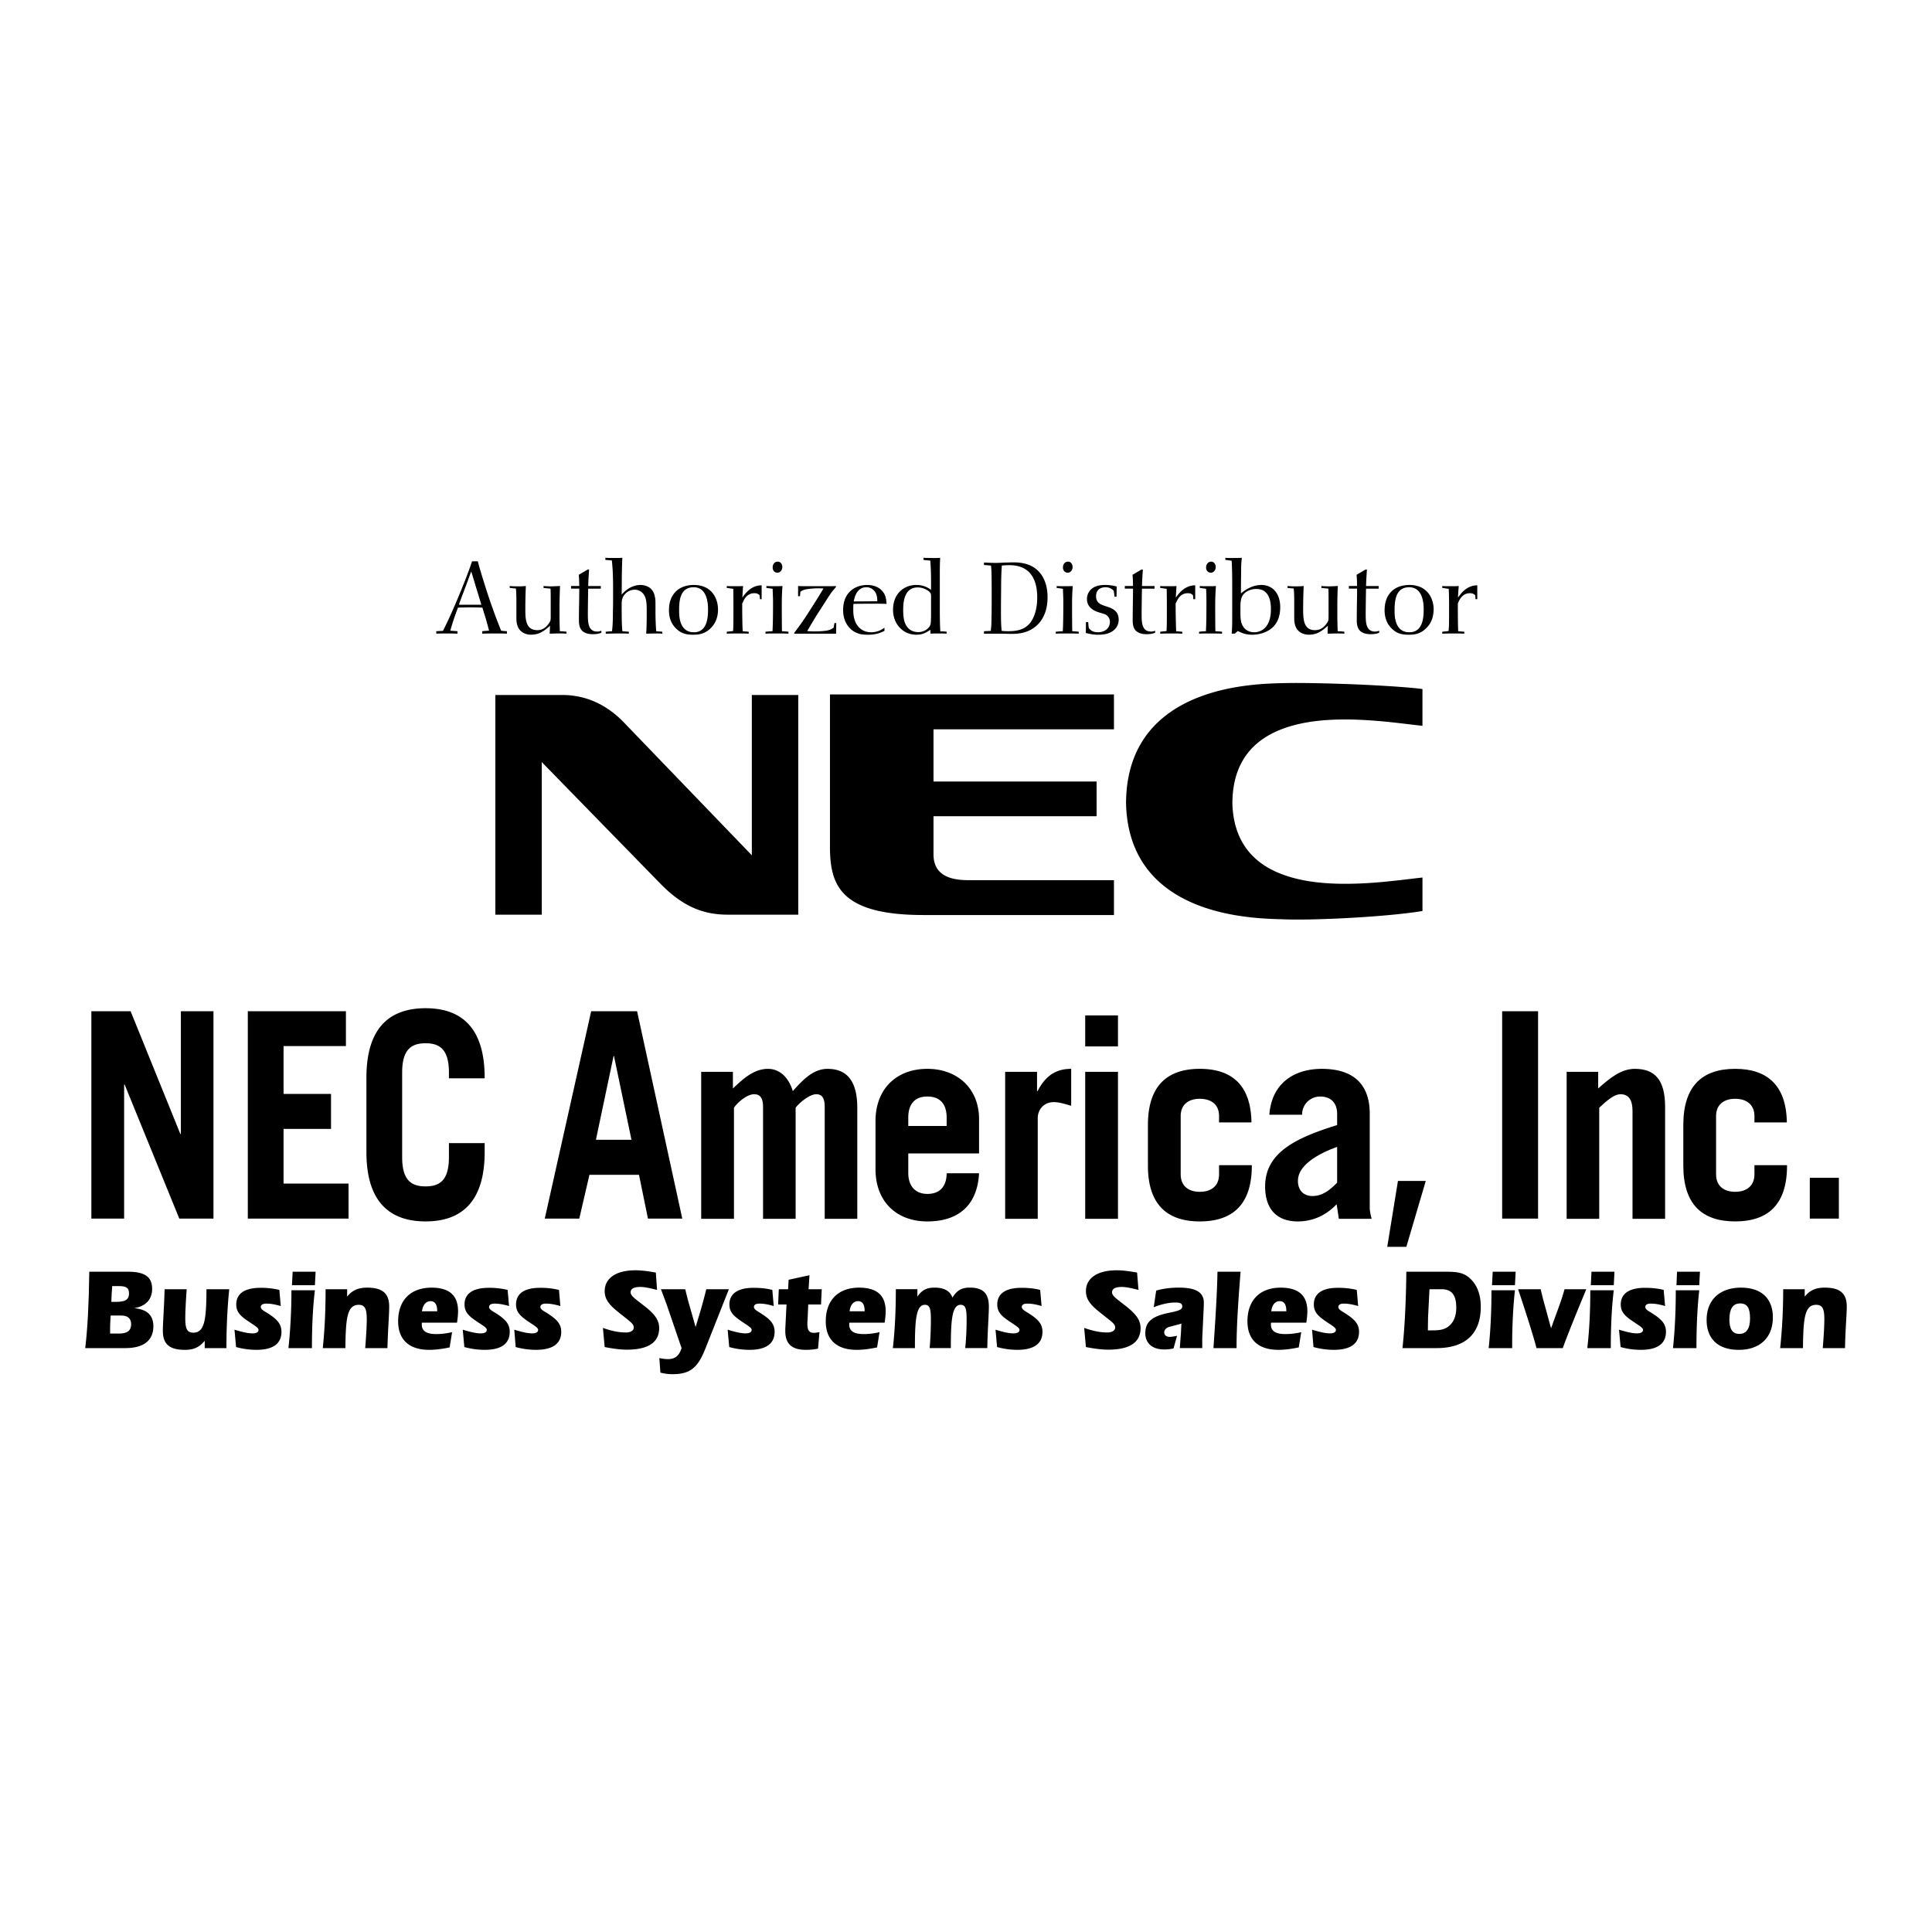 <svg xmlns="http://www.w3.org/2000/svg" width="2500" height="2500" viewBox="0 0 192.756 192.756"><g fill-rule="evenodd" clip-rule="evenodd"><path fill="#fff" d="M0 0h192.756v192.756H0V0z"/><path d="M147.389 59.778v-1.381c-1.082 0-1.678.874-1.922 1.224.018-.629.053-.839.07-1.153-.229.017-.367.017-.717.017-.543 0-.664 0-.926-.017v.192l.646.087c.035.751.035 1.434.035 1.643 0 1.853 0 2.045-.053 2.569l-.629.07v.192c.559-.018.838-.018 1.223-.018.402 0 .559 0 .979.018v-.192l-.611-.052c-.035-.682-.035-2.272-.035-2.762l.088-.209c.123-.262.438-.822 1.102-.822.297 0 .4.087.541.192.018.175.018.227.035.402h.174zM143.037 60.827c0-1.188-.682-2.465-2.412-2.465-1.537 0-2.482.944-2.482 2.5 0 .384.035 1.17.682 1.818.543.577 1.137.646 1.73.646.525 0 1.172-.052 1.783-.699.578-.577.682-1.294.699-1.8zM137.549 58.729v-.262h-1.258c.018-.489.018-.612.088-1.644h-.141l-.891.524c.033.35.033.455.051 1.119h-.82v.262h.82c0 1.014-.033 2.045-.033 3.059 0 .559 0 1.486 1.398 1.486.4 0 .646-.07.838-.14v-.209a1.038 1.038 0 0 1-.402.087c-.943 0-.943-.943-.943-1.817 0-.245.018-1.905.035-2.465h1.258zM131.834 58.66c.297.035.367.035.699.069.018.402.018.595.018 1.241v1.451c0 .49-.018.524-.158.734-.455.699-.996.716-1.205.716-1.172 0-1.172-1.188-1.172-2.132 0-.699.018-1.573.053-2.272-.211.017-.385.035-.717.035a9.85 9.85 0 0 1-.891-.035v.192c.262.035.35.035.611.052.035.297.053.612.053 1.293v1.59c0 .315 0 .787.297 1.206.402.507.979.524 1.17.524.857 0 1.328-.402 1.889-.892l-.035.787c.314 0 .629-.018.961-.018.279 0 .42 0 .717.018v-.192c-.297-.035-.367-.035-.664-.052-.018-.542-.035-.927-.035-1.923 0-1.416.018-2.045.053-2.586-.402.017-.611.035-.891.035-.332 0-.543-.018-.752-.035v.194h-.001zM122.256 55.863c.209.018.332.035.629.087.035.699.053 1.363.053 2.464v3.041c0 .874 0 1.031-.053 1.766h.297l.314-.262c.402.192.77.367 1.434.367.77 0 2.15-.297 2.621-1.625.07-.21.176-.56.176-1.119 0-1.45-.822-2.22-1.871-2.22-.996 0-1.748.595-2.045.839 0-.804 0-1.206.018-2.115 0-.77.018-.996.07-1.434-.35.018-.717.018-1.084.018-.244 0-.385 0-.559-.018v.211zM121.293 56.597c0-.298-.156-.56-.453-.56-.279 0-.508.227-.508.577 0 .367.246.524.473.524.261.001.472-.226.488-.541zM121.924 63.029c-.297-.035-.35-.035-.664-.052-.018-.716-.018-2.237-.018-2.604 0-.874.035-1.241.068-1.905-.262.017-.367.017-.785.017-.367 0-.561 0-.822-.017v.192c.279.035.314.035.629.087.018.385.035.699.035 1.364 0 .507 0 2.045-.053 2.866-.367.018-.367.018-.682.052v.192c.279-.018.561-.018.98-.018.611 0 .891 0 1.311.018v-.192h.001zM119.248 59.778v-1.381c-1.082 0-1.678.874-1.939 1.224.035-.629.053-.839.07-1.153-.211.017-.35.017-.717.017-.525 0-.646 0-.908-.017v.192l.646.087c.018.751.018 1.434.018 1.643 0 1.853 0 2.045-.035 2.569l-.629.07v.192c.541-.018.838-.018 1.223-.018s.559 0 .979.018v-.192l-.611-.052a81.03 81.03 0 0 1-.053-2.762l.105-.209c.123-.262.42-.822 1.102-.822.297 0 .4.087.523.192.018.175.035.227.035.402h.191zM115.193 58.729v-.262h-1.258c.018-.489.018-.612.088-1.644h-.141l-.891.524c.035.35.035.455.051 1.119h-.82v.262h.82c0 1.014-.033 2.045-.033 3.059 0 .559 0 1.486 1.398 1.486.4 0 .646-.07.838-.14v-.209c-.141.052-.227.087-.402.087-.943 0-.943-.943-.943-1.817 0-.245.018-1.905.035-2.465h1.258zM108.342 62.068c0 .664 0 .734-.018 1.083.525.123.787.175 1.207.175.682 0 1.102-.105 1.484-.367.246-.174.596-.524.596-1.136 0-.909-.682-1.153-1.311-1.346-.508-.175-.945-.332-.945-.996 0-.892.822-.892.945-.892.471 0 .697.245.82.35.053.367.053.419.07.594h.209c0-.297 0-.367.018-1.014a4.303 4.303 0 0 0-1.17-.158c-.508 0-.963.105-1.26.333a1.316 1.316 0 0 0-.541 1.066c0 .979.943 1.259 1.223 1.346.561.175.631.175.787.314.053.052.279.245.279.611 0 .752-.629 1.049-1.188 1.049-.543 0-.752-.228-.91-.402-.033-.158-.033-.21-.068-.612h-.227v.002zM107.014 56.597c0-.298-.158-.56-.455-.56s-.506.227-.506.577c0 .367.244.524.473.524.261.001.47-.226.488-.541zM107.625 63.029c-.279-.035-.35-.035-.646-.052-.018-.716-.018-2.237-.018-2.604 0-.874.018-1.241.07-1.905-.279.017-.367.017-.787.017-.367 0-.576 0-.82-.017v.192c.279.035.314.035.629.087 0 .385.035.699.035 1.364 0 .507 0 2.045-.053 2.866-.367.018-.367.018-.699.052v.192c.279-.018.559-.018.996-.018.594 0 .875 0 1.293.018v-.192zM98.17 62.977v.245h1.469c.365 0 1.031.018 1.311.018.611 0 1.957-.035 2.883-1.276.613-.856.682-1.8.682-2.395 0-1.154-.367-2.273-1.311-2.919-.717-.49-1.59-.542-2.045-.542-.35 0-.611.018-.908.018-.332.018-.646.035-.91.035-.523 0-.926-.035-1.17-.035v.245c.314.018.385.035.699.053.053.401.07.786.07 2.884 0 .996 0 1.783-.018 2.307 0 .751-.035.961-.07 1.329l-.682.033zM92.838 63.221c.21-.018.524-.018.856-.018.315 0 .629 0 .752.018v-.192c-.28-.035-.332-.035-.629-.035-.035-.612-.052-1.031-.052-2.413V57.68c0-1.066 0-1.311.035-2.027-.209.018-.297.018-.507.018-.367 0-.787 0-1.154-.018v.21c.28.035.333.035.682.07.018.401.07.943.07 2.062v.856a2.363 2.363 0 0 0-1.468-.49c-1.224 0-2.325.857-2.325 2.482 0 1.381.961 2.482 2.325 2.482.594 0 .926-.175 1.398-.489l.017.385zM88.242 62.627c-.192.14-.646.455-1.328.455-.455 0-1.102-.157-1.503-.892-.263-.507-.28-1.031-.28-1.381 0-.209 0-.402.018-.559.874-.018 1.573-.018 1.853-.018.629 0 .962 0 1.451.018-.035-.419-.053-.961-.56-1.416-.262-.245-.716-.472-1.363-.472-1.241 0-2.412.752-2.412 2.5 0 1.276.699 2.027 1.381 2.29.263.123.594.175 1.101.175.856 0 1.311-.227 1.643-.384v-.316h-.001zM82.544 59.726c.437-.699.577-.822.856-1.154v-.104c-.227.017-.367.017-.716.017h-1.678c-.874 0-.943 0-1.381-.017v1.014h.192l.035-.437c.157-.105.262-.192.646-.262a7.752 7.752 0 0 1 1.661-.069c-.472.786-.559.926-1.381 2.219-.577.892-.891 1.364-1.538 2.203v.087h4.177c0-.175.018-.909.018-1.066l-.192.017c-.017.192-.034.21-.07.437-.157.123-.314.245-.769.315-.384.052-.786.07-1.188.07-.297 0-.472-.018-.682-.035.786-1.328.874-1.486 1.276-2.097l.734-1.138zM78.052 56.597c0-.298-.157-.56-.455-.56-.297 0-.507.227-.507.577 0 .367.245.524.472.524.263.001.472-.226.49-.541zM78.664 63.029c-.28-.035-.35-.035-.647-.052C78 62.26 78 60.739 78 60.372c0-.874.017-1.241.069-1.905-.279.017-.367.017-.786.017-.367 0-.577 0-.821-.017v.192c.279.035.314.035.629.087 0 .385.035.699.035 1.364 0 .507 0 2.045-.053 2.866-.367.018-.367.018-.699.052v.192c.28-.018.56-.018.997-.018.594 0 .874 0 1.293.018v-.191zM75.989 59.778v-1.381c-1.083 0-1.678.874-1.923 1.224.035-.629.053-.839.07-1.153-.228.017-.35.017-.717.017-.542 0-.647 0-.909-.017v.192l.647.087c.018.751.018 1.434.018 1.643 0 1.853 0 2.045-.035 2.569l-.629.07v.192c.542-.018.839-.018 1.207-.018.402 0 .577 0 .979.018v-.192l-.594-.052c-.053-.682-.053-2.272-.053-2.762l.105-.209c.105-.262.419-.822 1.102-.822.297 0 .384.087.524.192.018.175.035.227.035.402h.173zM71.637 60.827c0-1.188-.682-2.465-2.412-2.465-1.521 0-2.482.944-2.482 2.5 0 .384.035 1.17.682 1.818.559.577 1.154.646 1.73.646.524 0 1.171-.052 1.8-.699.56-.577.682-1.294.682-1.8zM62.041 57.295c.018-.681.018-1.065.052-1.643-.297.018-.489.018-.733.018-.402 0-.629 0-.962-.018v.21c.245.018.402.035.647.053.105 1.049.123 1.625.123 3.146 0 .646 0 1.433-.018 1.975 0 1.083-.035 1.433-.088 1.94-.262.018-.419.035-.629.052v.192c.419 0 .856-.018 1.276-.018.209 0 .699 0 1.031.018v-.192c-.228-.018-.367-.035-.647-.052-.035-.419-.069-.716-.069-2.604 0-.35.017-.542.122-.786a1.32 1.32 0 0 1 1.171-.752c.384 0 .734.192.944.524.262.419.262.997.262 1.73 0 .56 0 1.346-.052 2.132.333 0 .682-.018 1.014-.018.244 0 .367 0 .594.018v-.192l-.611-.052a26.508 26.508 0 0 1-.07-2.062c0-1.014 0-1.119-.052-1.328-.087-.524-.332-.926-.856-1.119a1.772 1.772 0 0 0-.594-.105c-.245 0-1.101.053-1.87.962l.015-2.029zM59.944 58.729v-.262h-1.259c.018-.489.018-.612.088-1.644h-.14l-.891.524c.035.35.035.455.052 1.119h-.822v.262h.822c0 1.014-.035 2.045-.035 3.059 0 .559 0 1.486 1.398 1.486.402 0 .647-.07.839-.14v-.209c-.14.052-.227.087-.402.087-.944 0-.944-.943-.944-1.817 0-.245.018-1.905.035-2.465h1.259zM54.228 58.66c.297.035.367.035.699.069.018.402.018.595.018 1.241v1.451c0 .49-.018.524-.157.734-.455.699-.979.716-1.188.716-1.188 0-1.188-1.188-1.188-2.132 0-.699.018-1.573.052-2.272-.21.017-.384.035-.717.035-.402 0-.699-.018-.891-.035v.192c.262.035.35.035.612.052.035.297.052.612.052 1.293v1.59c0 .315 0 .787.297 1.206.402.507.979.524 1.171.524.856 0 1.328-.402 1.888-.892l-.035.787c.315 0 .629-.018.961-.018.28 0 .419 0 .717.018v-.192c-.297-.035-.367-.035-.665-.052-.017-.542-.035-.927-.035-1.923 0-1.416.035-2.045.052-2.586-.402.017-.612.035-.891.035-.332 0-.542-.018-.752-.035v.194zM48.478 61.753c.035.14.157.542.314 1.171-.314.018-.35.018-.682.052v.245c.454-.018.629-.018 1.503-.018.402 0 .612 0 .961.018v-.245c-.28-.018-.314-.018-.577-.052a58.829 58.829 0 0 1-1.538-4.282c-.28-.874-.595-1.888-.787-2.64h-.577c-.419 1.328-1.922 5.051-2.901 6.939l-.665.035v.245c.28-.018.56-.018 1.014-.018.419 0 .664 0 1.101.018v-.245l-.717-.052c.193-.699.438-1.451.77-2.307.367 0 .717-.018 1.241-.018.717 0 .892.018 1.188.018l.352 1.136zM140.311 124.396h-1.905l1.067-6.572h2.777l-1.939 6.572zM12.384 121.582v-13.371h.053l5.453 13.371h3.408v-20.693h-3.251v12.252h-.052l-4.964-12.252H9.116v20.693h3.268zM34.774 121.582v-3.496H28.29v-5.453h4.736v-3.494H28.29v-4.774h6.222v-3.476h-9.788v20.693h10.05zM40.123 107.006c0-2.291.909-2.92 2.342-2.92 1.416 0 2.325.629 2.325 2.92v.576h3.565v-.053c0-5.121-2.43-6.939-5.89-6.939-3.479 0-5.908 1.818-5.908 6.939v7.412c0 5.086 2.43 6.92 5.908 6.92 3.46 0 5.89-1.834 5.89-6.92v-.893H44.79v1.398c0 2.307-.909 2.92-2.325 2.92-1.434 0-2.342-.613-2.342-2.92v-8.44zM57.794 121.582l1.014-4.369h4.946l.892 4.369h3.425l-4.509-20.693h-4.58l-4.631 20.693h3.443zM69.959 121.6h3.269v-11.082c.384-.559 1.311-1.346 2.01-1.346.524 0 .891.281.891 1.26V121.6h3.251v-11.082c.419-.559 1.433-1.346 2.045-1.346.524 0 .856.281.856 1.26V121.6h3.251v-11.064c0-2.639-.997-3.896-2.972-3.896-1.416 0-2.447 1.084-3.461 2.219-.402-1.328-1.275-2.219-2.481-2.219-1.381 0-2.447.961-3.496 1.957v-1.66h-3.164V121.6h.001zM97.68 115.08v-3.443c0-2.988-2.114-4.998-5.156-4.998-3.094 0-5.174 2.01-5.174 5.209v4.807c0 3.215 2.08 5.207 5.174 5.207 3.269 0 5-1.781 5.156-4.807h-3.233c0 1.154-.542 2.062-1.923 2.062-1.083 0-1.905-.646-1.905-2.113v-1.924h7.061zM103.535 121.6v-10.051c0-.768.543-1.59 1.609-1.59.559 0 1.188.211 1.729.367v-3.688c-1.625 0-2.604.785-3.355 2.219h-.053v-1.922h-3.18V121.6h3.25zM108.271 106.936V121.6h3.27v-14.664h-3.27zM111.541 104.4v-3.093h-3.27v3.093h3.27zM124.859 111.986c-.053-3.723-1.957-5.348-5.156-5.348-3.25 0-5.174 1.695-5.174 5.594v4.072c0 3.879 1.924 5.557 5.174 5.557 3.27 0 5.191-1.678 5.191-5.557v-.053h-3.268v.908c0 1.154-.77 1.748-1.924 1.748-1.137 0-1.904-.594-1.904-1.748v-5.82c0-1.119.768-1.713 1.904-1.713 1.154 0 1.924.594 1.924 1.713v.646h3.233v.001zM129.91 111.217a1.79 1.79 0 0 1 1.801-1.816c.943 0 1.695.506 1.695 1.748v1.1c-4.072 1.26-7.184 2.727-7.184 6.119 0 2.377 1.275 3.494 3.252 3.494 1.625 0 2.918-.699 3.879-1.713.105.611.158 1.066.229 1.451h3.268c-.104-.385-.191-.77-.191-1.17v-9.334c0-2.605-1.311-4.457-4.789-4.457-2.605 0-4.982 1.311-5.227 4.578h3.267z"/><path d="M133.406 118c-.785.785-1.486 1.328-2.465 1.328-.873 0-1.449-.561-1.449-1.521 0-1.555 1.975-2.674 3.914-3.391V118z" fill="#fff"/><path d="M153.455 121.582v-20.693h-3.584v20.693h3.584zM159.555 121.6v-11.082c.699-.646 1.451-1.346 2.133-1.346.873 0 1.188.682 1.188 1.645V121.6h3.252v-11.168c0-2.709-1.031-3.793-3.023-3.793-1.346 0-2.465.891-3.654 1.957v-1.66h-3.146V121.6h3.25zM178.275 111.986c-.053-3.723-1.977-5.348-5.156-5.348-3.27 0-5.174 1.695-5.174 5.594v4.072c0 3.879 1.904 5.557 5.174 5.557 3.268 0 5.174-1.678 5.174-5.557v-.053h-3.252v.908c0 1.154-.787 1.748-1.922 1.748-1.137 0-1.906-.594-1.906-1.748v-5.82c0-1.119.77-1.713 1.906-1.713 1.135 0 1.922.594 1.922 1.713v.646h3.234v.001zM183.465 121.582v-4.072h-2.901v4.072h2.901zM12.751 126.879H8.906c-.035 3.182-.174 5.732-.402 7.621h4.02c1.818 0 2.779-.77 2.779-2.168 0-1.119-.629-1.695-1.923-1.818 1.171-.174 1.8-.891 1.8-1.922.001-1.242-.785-1.713-2.429-1.713z"/><path d="M10.986 133.049v-.385c0-.297 0-.559.018-.787l.035-.629h1.031c.682 0 1.014.297 1.014.875 0 .646-.402.926-1.206.926h-.892zM11.108 129.885l.035-.84c.035-.314.035-.559.053-.732h.664c.734 0 1.014.174 1.014.75 0 .596-.402.822-1.241.822h-.525z" fill="#fff"/><path d="M22.872 128.627H20.6c-.017 2.953-.157 4.334-1.311 4.334-.664 0-.804-.455-.804-1.469 0-.436.035-1.398.14-2.865h-2.203c-.053 1.957-.174 3.338-.174 4.143 0 1.328.646 1.904 2.202 1.904.856 0 1.433-.244 1.975-.908v.734h2.167c0-2.045.087-4.004.28-5.873zM23.396 132.664l.157 1.73a7.604 7.604 0 0 0 2.028.279c1.66 0 2.499-.611 2.499-1.801 0-.82-.489-1.275-1.346-1.834-.437-.264-.716-.402-.716-.646 0-.193.192-.332.542-.332.489 0 .961.104 1.451.244l-.14-1.609a7.744 7.744 0 0 0-1.888-.209c-1.59 0-2.412.594-2.412 1.66 0 .857.542 1.242 1.433 1.836.507.332.787.506.787.699 0 .227-.209.35-.612.35-.455 0-1.032-.14-1.783-.367zM31.418 128.73h-2.342c0 2.045-.105 3.969-.297 5.77h2.342c.001-1.959.07-3.898.297-5.77zM29.129 128.225h2.289l.07-1.346h-2.289l-.07 1.346zM32.205 134.5h2.254c.035-2.938.158-4.318 1.329-4.318.646 0 .804.455.804 1.451 0 .438-.035 1.416-.157 2.867h2.22c.052-1.941.175-3.322.175-4.143 0-1.312-.664-1.889-2.203-1.889-.943 0-1.503.297-1.992.893v-.734h-2.15c0 2.08-.088 4.019-.28 5.873zM44.86 134.43l.245-1.521a6.997 6.997 0 0 1-1.573.193c-.979 0-1.451-.299-1.451-.963 0-.051 0-.121.018-.174h3.496c.07-.455.105-.84.105-1.137 0-1.59-.874-2.359-2.639-2.359-2.115 0-3.339 1.275-3.339 3.355 0 1.836 1.101 2.85 3.094 2.85.628 0 1.309-.088 2.044-.244z"/><path d="M42.098 130.828c.087-.664.419-1.014.856-1.014s.664.332.664.961v.053h-1.52z" fill="#fff"/><path d="M46.17 132.664l.157 1.73a7.604 7.604 0 0 0 2.028.279c1.661 0 2.5-.611 2.5-1.801 0-.82-.489-1.275-1.346-1.834-.437-.264-.716-.402-.716-.646 0-.193.192-.332.542-.332.489 0 .961.104 1.451.244l-.14-1.609a7.744 7.744 0 0 0-1.888-.209c-1.59 0-2.412.594-2.412 1.66 0 .857.542 1.242 1.434 1.836.507.332.786.506.786.699 0 .227-.209.35-.611.35-.456 0-1.033-.14-1.785-.367zM51.31 132.664l.14 1.73a7.604 7.604 0 0 0 2.028.279c1.66 0 2.517-.611 2.517-1.801 0-.82-.507-1.275-1.363-1.834-.437-.264-.717-.402-.717-.646 0-.193.192-.332.542-.332.489 0 .961.104 1.451.244l-.14-1.609a7.735 7.735 0 0 0-1.887-.209c-1.591 0-2.395.594-2.395 1.66 0 .857.542 1.242 1.416 1.836.507.332.786.506.786.699 0 .227-.209.35-.611.35-.439 0-1.016-.14-1.767-.367zM60.154 132.488l.175 1.906c.874.174 1.607.262 2.22.262 2.132 0 3.216-.734 3.216-2.15 0-.926-.612-1.555-1.695-2.377-.717-.559-1.154-.855-1.154-1.188 0-.367.333-.543.979-.543.419 0 .961.123 1.66.297l-.122-1.729c-.769-.141-1.434-.229-2.027-.229-1.993 0-3.076.822-3.076 2.08 0 1.031.733 1.609 1.87 2.5.629.506 1.031.77 1.031 1.119 0 .297-.28.506-.787.506-.752.001-1.486-.172-2.29-.454zM68.001 134.5c-.245.768-.646 1.1-1.363 1.1-.227 0-.507-.033-.856-.104l.105 1.449c.402.105.787.158 1.223.158 1.835 0 2.552-.734 3.286-2.604l2.325-5.873h-2.254a59.883 59.883 0 0 1-.49 1.852l-.576 1.924-.647-2.273a31.832 31.832 0 0 1-.384-1.502h-2.43c.297.785.56 1.467.769 2.098l1.292 3.775zM72.598 132.664l.158 1.73a7.5 7.5 0 0 0 2.027.279c1.643 0 2.5-.611 2.5-1.801 0-.82-.489-1.275-1.363-1.834-.42-.264-.699-.402-.699-.646 0-.193.175-.332.524-.332.507 0 .979.104 1.45.244l-.14-1.609c-.542-.139-1.171-.209-1.87-.209-1.591 0-2.412.594-2.412 1.66 0 .857.542 1.242 1.434 1.836.489.332.786.506.786.699 0 .227-.209.35-.611.35-.455 0-1.032-.14-1.784-.367zM80.569 131.721l.07-1.574h1.276l.07-1.52h-1.311l.087-1.398-2.08.453-.053.945h-.926l-.07 1.52h.839l-.123 2.465v.191c0 1.26.646 1.871 2.045 1.871.437 0 .839-.035 1.224-.123l.14-1.643c-.228.035-.402.07-.524.07-.559 0-.682-.297-.682-.979 0-.14.018-.243.018-.278zM87.507 134.43l.245-1.521a6.88 6.88 0 0 1-1.573.193c-.979 0-1.451-.299-1.451-.963 0-.051 0-.121.018-.174h3.513c.07-.455.105-.84.105-1.137 0-1.59-.874-2.359-2.657-2.359-2.098 0-3.321 1.275-3.321 3.355 0 1.836 1.084 2.85 3.094 2.85.612 0 1.294-.088 2.027-.244z"/><path d="M84.764 130.828c.07-.664.402-1.014.856-1.014.419 0 .646.332.646.961v.053h-1.502z" fill="#fff"/><path d="M89.081 134.5h2.202v-.264c0-2.744.175-4.055.997-4.055.507 0 .594.455.594 1.451 0 .908-.035 1.854-.122 2.867h2.115v-.264c0-2.744.175-4.055.979-4.055.507 0 .594.455.594 1.451 0 .891-.035 1.871-.14 2.867h2.203c.035-1.924.156-3.287.156-4.143 0-1.312-.576-1.889-1.905-1.889-.803 0-1.275.262-1.73.996-.227-.664-.839-.996-1.783-.996-.769 0-1.241.227-1.713.893v-.734h-2.15c0 2.082-.087 4.021-.297 5.875zM99.324 132.664l.156 1.73a7.505 7.505 0 0 0 2.027.279c1.643 0 2.5-.611 2.5-1.801 0-.82-.49-1.275-1.363-1.834-.42-.264-.699-.402-.699-.646 0-.193.174-.332.523-.332.508 0 .98.104 1.451.244l-.141-1.609c-.541-.139-1.17-.209-1.869-.209-1.59 0-2.412.594-2.412 1.66 0 .857.541 1.242 1.434 1.836.488.332.785.506.785.699 0 .227-.209.35-.611.35-.453 0-1.031-.14-1.781-.367zM108.168 132.488l.174 1.906c.875.174 1.625.262 2.238.262 2.131 0 3.215-.734 3.215-2.15 0-.926-.629-1.555-1.695-2.377-.717-.559-1.152-.855-1.152-1.188 0-.367.332-.543.979-.543.42 0 .961.123 1.66.297l-.141-1.729c-.768-.141-1.434-.229-2.027-.229-1.992 0-3.076.822-3.076 2.08 0 1.031.734 1.609 1.871 2.5.629.506 1.049.77 1.049 1.119 0 .297-.297.506-.787.506-.753.001-1.488-.172-2.308-.454zM117.082 134.535l.35-1.26c-.332.07-.578.105-.734.105-.332 0-.543-.176-.543-.438 0-.297.229-.506.631-.594l.471-.123c.211-.053.42-.104.611-.174l-.051 1.031a80.86 80.86 0 0 0-.105 1.416h2.236v-.963l.141-2.953c.018-.367.018-.559.018-.611 0-1.031-.787-1.504-2.465-1.504-.891 0-1.643.105-2.289.297l-.246 1.662c.77-.316 1.539-.473 2.168-.473.473 0 .682.105.682.385 0 .4-.541.471-1.59.699-1.451.332-2.098.873-2.098 1.975 0 .996.682 1.625 1.904 1.625.28.002.577-.033.909-.102zM123.775 126.879h-2.307c-.035 2.027-.191 4.562-.402 7.621h2.307v-.229c0-1.748.141-4.228.402-7.392zM129.578 134.43l.246-1.521a6.889 6.889 0 0 1-1.574.193c-.979 0-1.451-.299-1.451-.963 0-.051 0-.121.018-.174h3.514c.07-.455.105-.84.105-1.137 0-1.59-.893-2.359-2.656-2.359-2.098 0-3.322 1.275-3.322 3.355 0 1.836 1.084 2.85 3.094 2.85.61 0 1.292-.088 2.026-.244z"/><path d="M126.834 130.828c.07-.664.402-1.014.84-1.014s.664.332.664.961v.053h-1.504z" fill="#fff"/><path d="M130.906 132.664l.141 1.73a7.602 7.602 0 0 0 2.027.279c1.66 0 2.518-.611 2.518-1.801 0-.82-.508-1.275-1.363-1.834-.438-.264-.699-.402-.699-.646 0-.193.174-.332.523-.332.49 0 .961.104 1.451.244l-.139-1.609a7.758 7.758 0 0 0-1.889-.209c-1.59 0-2.395.594-2.395 1.66 0 .857.541 1.242 1.416 1.836.506.332.787.506.787.699 0 .227-.211.35-.613.35-.435 0-1.013-.14-1.765-.367zM139.926 134.5h3.408c2.885 0 4.404-1.451 4.404-4.125 0-1.346-.453-2.377-1.293-3.008-.646-.488-1.434-.488-2.43-.488h-3.705c-.035 3.32-.191 5.855-.384 7.621z"/><path d="M142.461 132.734c0-.682.018-1.137.018-1.328l.141-2.779h1.223c1.014 0 1.451.594 1.451 1.852 0 .875-.299 1.521-.84 1.906-.473.332-1.014.35-1.748.35h-.245v-.001z" fill="#fff"/><path d="M151.146 128.73h-2.342c0 2.045-.086 3.969-.279 5.77h2.342c0-1.959.071-3.898.279-5.77zM148.857 128.225h2.289l.071-1.346h-2.289l-.071 1.346zM153.297 134.5h2.623c.35-.996 1.135-2.955 2.342-5.873h-2.168a23.57 23.57 0 0 1-.506 1.59l-.84 2.307-.629-2.307a25.854 25.854 0 0 1-.402-1.59h-2.254c1.031 3.076 1.625 5.051 1.834 5.873zM161.006 128.73h-2.342c0 2.045-.088 3.969-.299 5.77h2.344c0-1.959.07-3.898.297-5.77zM158.715 128.225h2.291l.07-1.346h-2.291l-.07 1.346zM161.529 132.664l.158 1.73a7.505 7.505 0 0 0 2.027.279c1.643 0 2.5-.611 2.5-1.801 0-.82-.49-1.275-1.363-1.834-.42-.264-.699-.402-.699-.646 0-.193.174-.332.523-.332.508 0 .979.104 1.451.244l-.141-1.609c-.541-.139-1.17-.209-1.869-.209-1.592 0-2.412.594-2.412 1.66 0 .857.541 1.242 1.434 1.836.488.332.785.506.785.699 0 .227-.209.35-.611.35-.455 0-1.031-.14-1.783-.367zM169.535 128.73h-2.342c0 2.045-.088 3.969-.279 5.77h2.342c0-1.959.07-3.898.279-5.77zM167.264 128.225h2.271l.07-1.346h-2.289l-.052 1.346zM170.27 131.686c0 1.904 1.152 2.988 3.215 2.988 2.098 0 3.393-1.223 3.393-3.232 0-1.889-1.137-2.973-3.182-2.973-2.134 0-3.426 1.24-3.426 3.217z"/><path d="M173.607 130.043c.734 0 .996.471.996 1.502 0 1.014-.367 1.539-1.066 1.539-.682 0-.996-.473-.996-1.434 0-1.066.35-1.607 1.066-1.607z" fill="#fff"/><path d="M177.609 134.5h2.273c.035-2.938.156-4.318 1.311-4.318.664 0 .822.455.822 1.451 0 .438-.035 1.416-.158 2.867h2.221c.035-1.941.174-3.322.174-4.143 0-1.312-.664-1.889-2.201-1.889-.945 0-1.504.297-1.994.893v-.734h-2.148a56.425 56.425 0 0 1-.3 5.873zM112.346 80.193c.156 5.768 3.459 8.635 7.061 10.068 3.6 1.433 7.516 1.416 8.879 1.468 1.836.053 4.527-.035 7.113-.192 2.588-.157 5.088-.402 6.521-.646v-3.339c-2.361.245-7.01.997-11.1.402-4.125-.612-7.691-2.569-7.865-7.761 0-5.436 3.547-7.498 7.689-8.162 4.143-.647 8.896.14 11.275.384v-3.67c-1.295-.175-3.777-.332-6.416-.455-2.621-.105-5.383-.175-7.219-.14-1.381.035-5.365.035-9.002 1.538-3.634 1.503-6.936 4.51-6.936 10.505zM82.806 69.286v15.189c0 3.828 1.031 6.817 9.316 6.817h19.017v-3.478H96.597c-1.643 0-3.461-.402-3.461-2.569v-3.811h16.272v-3.461H93.136v-5.208h18.003v-3.479H82.806zM75.01 69.339h4.632v21.918h-7.026c-2.481 0-4.527-.822-6.781-3.146L54.053 76.033v15.224h-4.632V69.339h6.677c2.377 0 4.457.979 6.152 2.744l12.76 13.249V69.339z"/><path d="M48.023 60.337h-2.237c.122-.367.157-.455.367-1.014.297-.769.577-1.538.856-2.307.123.332.56 1.853.665 2.15l.349 1.171zM70.641 60.827c0 .839-.105 2.255-1.416 2.255-1.469 0-1.469-1.678-1.469-2.133 0-.856.018-2.359 1.451-2.359 1.399-.001 1.434 1.73 1.434 2.237zM90.112 60.896c0-.577 0-2.29 1.451-2.29.576 0 1.136.332 1.258.56.053.069.07.122.07.332v1.661c0 .21 0 .961-.053 1.119-.087.385-.594.787-1.223.787-.524 0-.979-.227-1.241-.734-.157-.281-.262-.7-.262-1.435zM85.183 60.005c.122-.77.489-1.416 1.258-1.416.507 0 .874.332 1.014.787.07.227.07.437.07.612l-2.342.017zM99.936 62.942c-.053-.525-.07-.944-.07-1.976 0-.961.018-1.905.018-2.884.018-.821.035-1.171.07-1.66.262-.018.488-.035.75-.035 1.941 0 2.779 1.241 2.779 3.216 0 1.119-.279 2.08-.803 2.657-.473.506-1.102.716-2.098.716-.279.001-.455-.017-.646-.034zM123.758 60.39c.018-.525.07-1.136.822-1.468a1.81 1.81 0 0 1 .787-.157c1.396 0 1.432 1.521 1.432 2.01 0 2.307-1.502 2.307-1.66 2.307-.734 0-1.084-.472-1.188-.717-.176-.333-.193-.751-.193-1.293v-.682zM142.041 60.827c0 .839-.105 2.255-1.434 2.255-1.469 0-1.469-1.678-1.469-2.133 0-.856.035-2.359 1.451-2.359s1.452 1.73 1.452 2.237zM61.22 105.346h.035l1.747 8.371h-3.547l1.765-8.371zM90.619 112.336v-.838c0-1.277.595-2.098 1.905-2.098 1.328 0 1.923.82 1.923 2.098v.838h-3.828z" fill="#fff"/></g></svg>